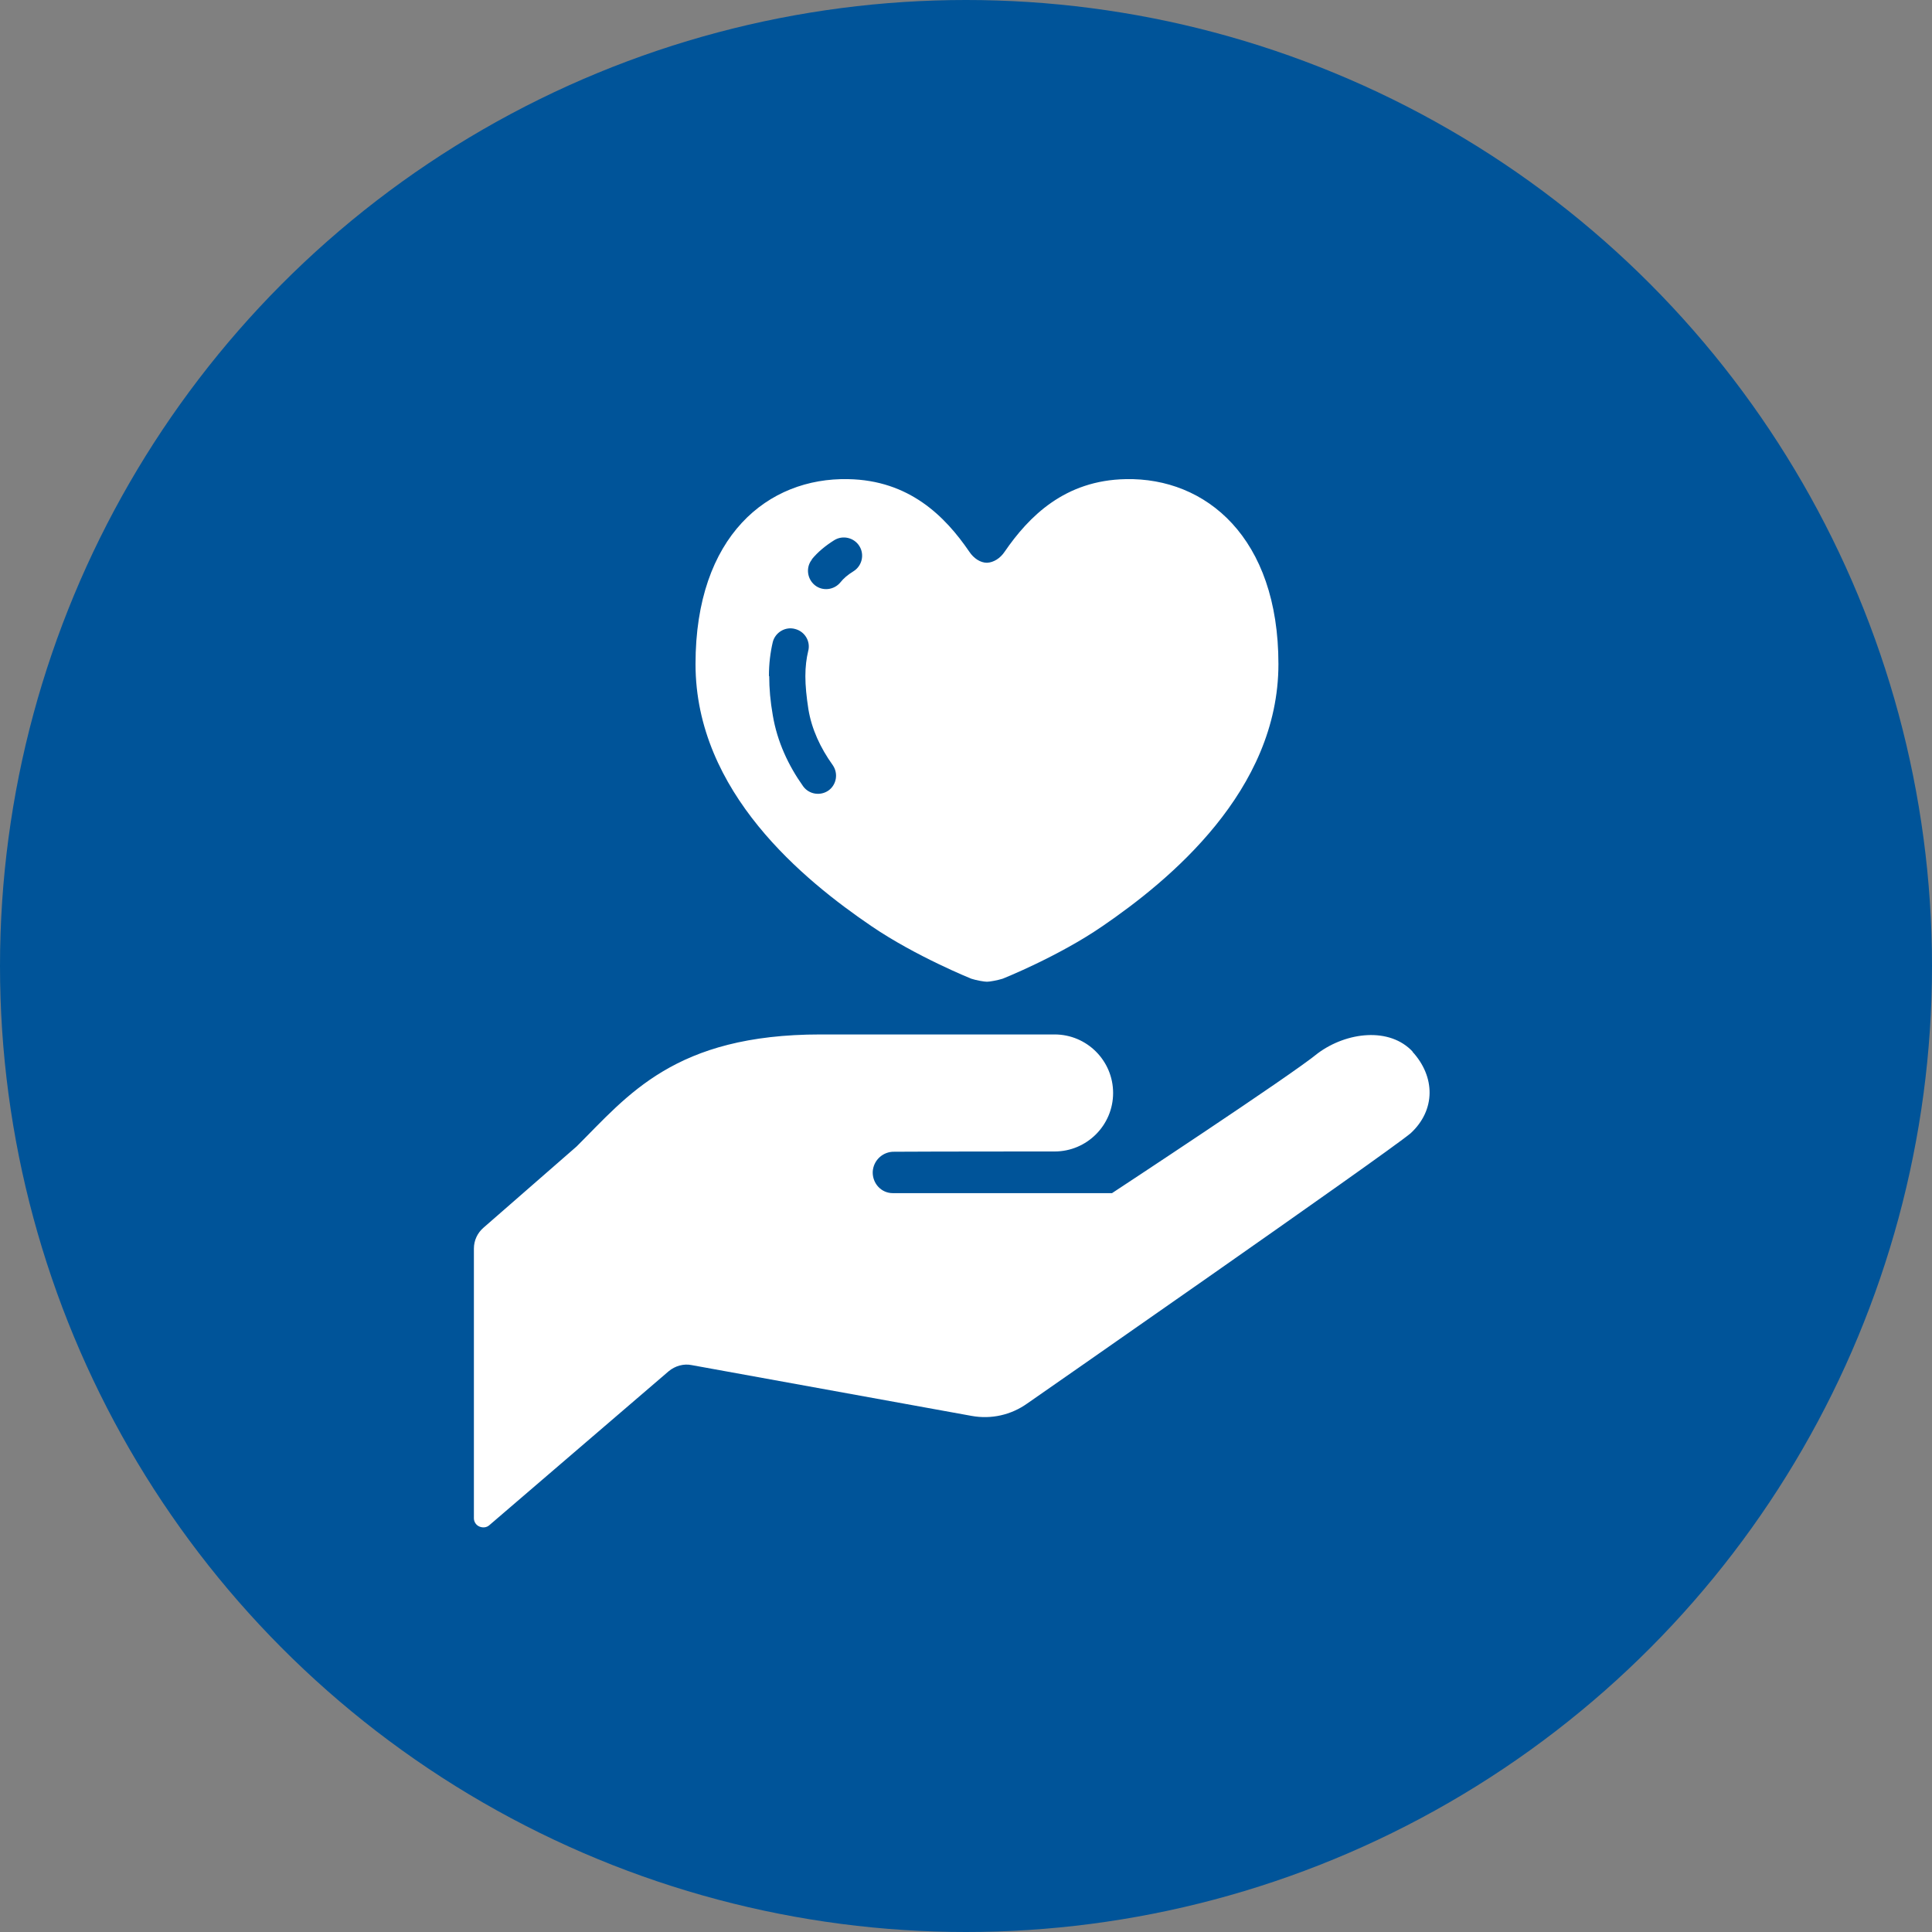 <?xml version="1.0" encoding="UTF-8"?><svg id="_レイヤー_2" xmlns="http://www.w3.org/2000/svg" width="70" height="70" viewBox="0 0 70 70"><rect x="0" y="0" width="70" height="70" fill="#808080" stroke="none"/><defs><style>.cls-1{fill:#005499;}.cls-1,.cls-2{stroke-width:0px;}.cls-2{fill:#fff;}</style></defs><g id="_コンテンツ"><circle class="cls-1" cx="35" cy="35" r="35"/><path class="cls-2" d="m51.19,38.11c-.84-.91-2.4-.72-3.44.05-.95.79-7.46,5.07-7.46,5.07h-7.94c-.42,0-.74-.35-.73-.77.02-.42.37-.74.78-.73h-.02c1.41-.01,5.83-.01,5.83-.01,1.17,0,2.12-.95,2.12-2.12s-.95-2.12-2.12-2.12h-8.48c-5.3,0-6.98,2.21-8.84,4.06l-3.37,2.94c-.22.19-.35.46-.35.76v9.77c0,.13.08.25.2.3.12.05.26.04.36-.05l6.5-5.58c.23-.19.54-.28.83-.22l10.14,1.84c.71.13,1.43-.03,2.02-.45,0,0,12.94-9,13.89-9.79.91-.84.9-2.05.06-2.96Z"/><path class="cls-2" d="m31.58,33.56c1.6,1.09,3.61,1.9,3.61,1.9.18.06.47.11.57.11s.38-.05.57-.11c0,0,2.01-.8,3.61-1.9,2.43-1.66,6.38-4.91,6.38-9.5s-2.63-6.76-5.53-6.7c-2.21.04-3.51,1.35-4.39,2.63-.16.24-.4.39-.64.4-.24,0-.48-.16-.64-.4-.88-1.29-2.18-2.59-4.39-2.63-2.9-.06-5.53,2.05-5.53,6.7s3.94,7.84,6.38,9.5Zm-2.17-13.29c.22-.27.5-.5.82-.7.31-.19.72-.09.91.22.19.31.09.72-.22.91-.21.13-.36.26-.47.4-.23.28-.65.33-.93.1-.28-.23-.33-.65-.1-.93Zm-1.55,4.22c0-.44.05-.85.14-1.23.09-.35.46-.57.81-.47.35.09.57.45.47.81-.06.25-.1.55-.1.9s.04.75.11,1.2c.12.72.43,1.39.88,2.02.21.3.14.71-.15.92-.3.21-.71.14-.92-.15-.54-.76-.94-1.62-1.1-2.57-.09-.51-.13-.98-.13-1.42Z"/></g></svg>